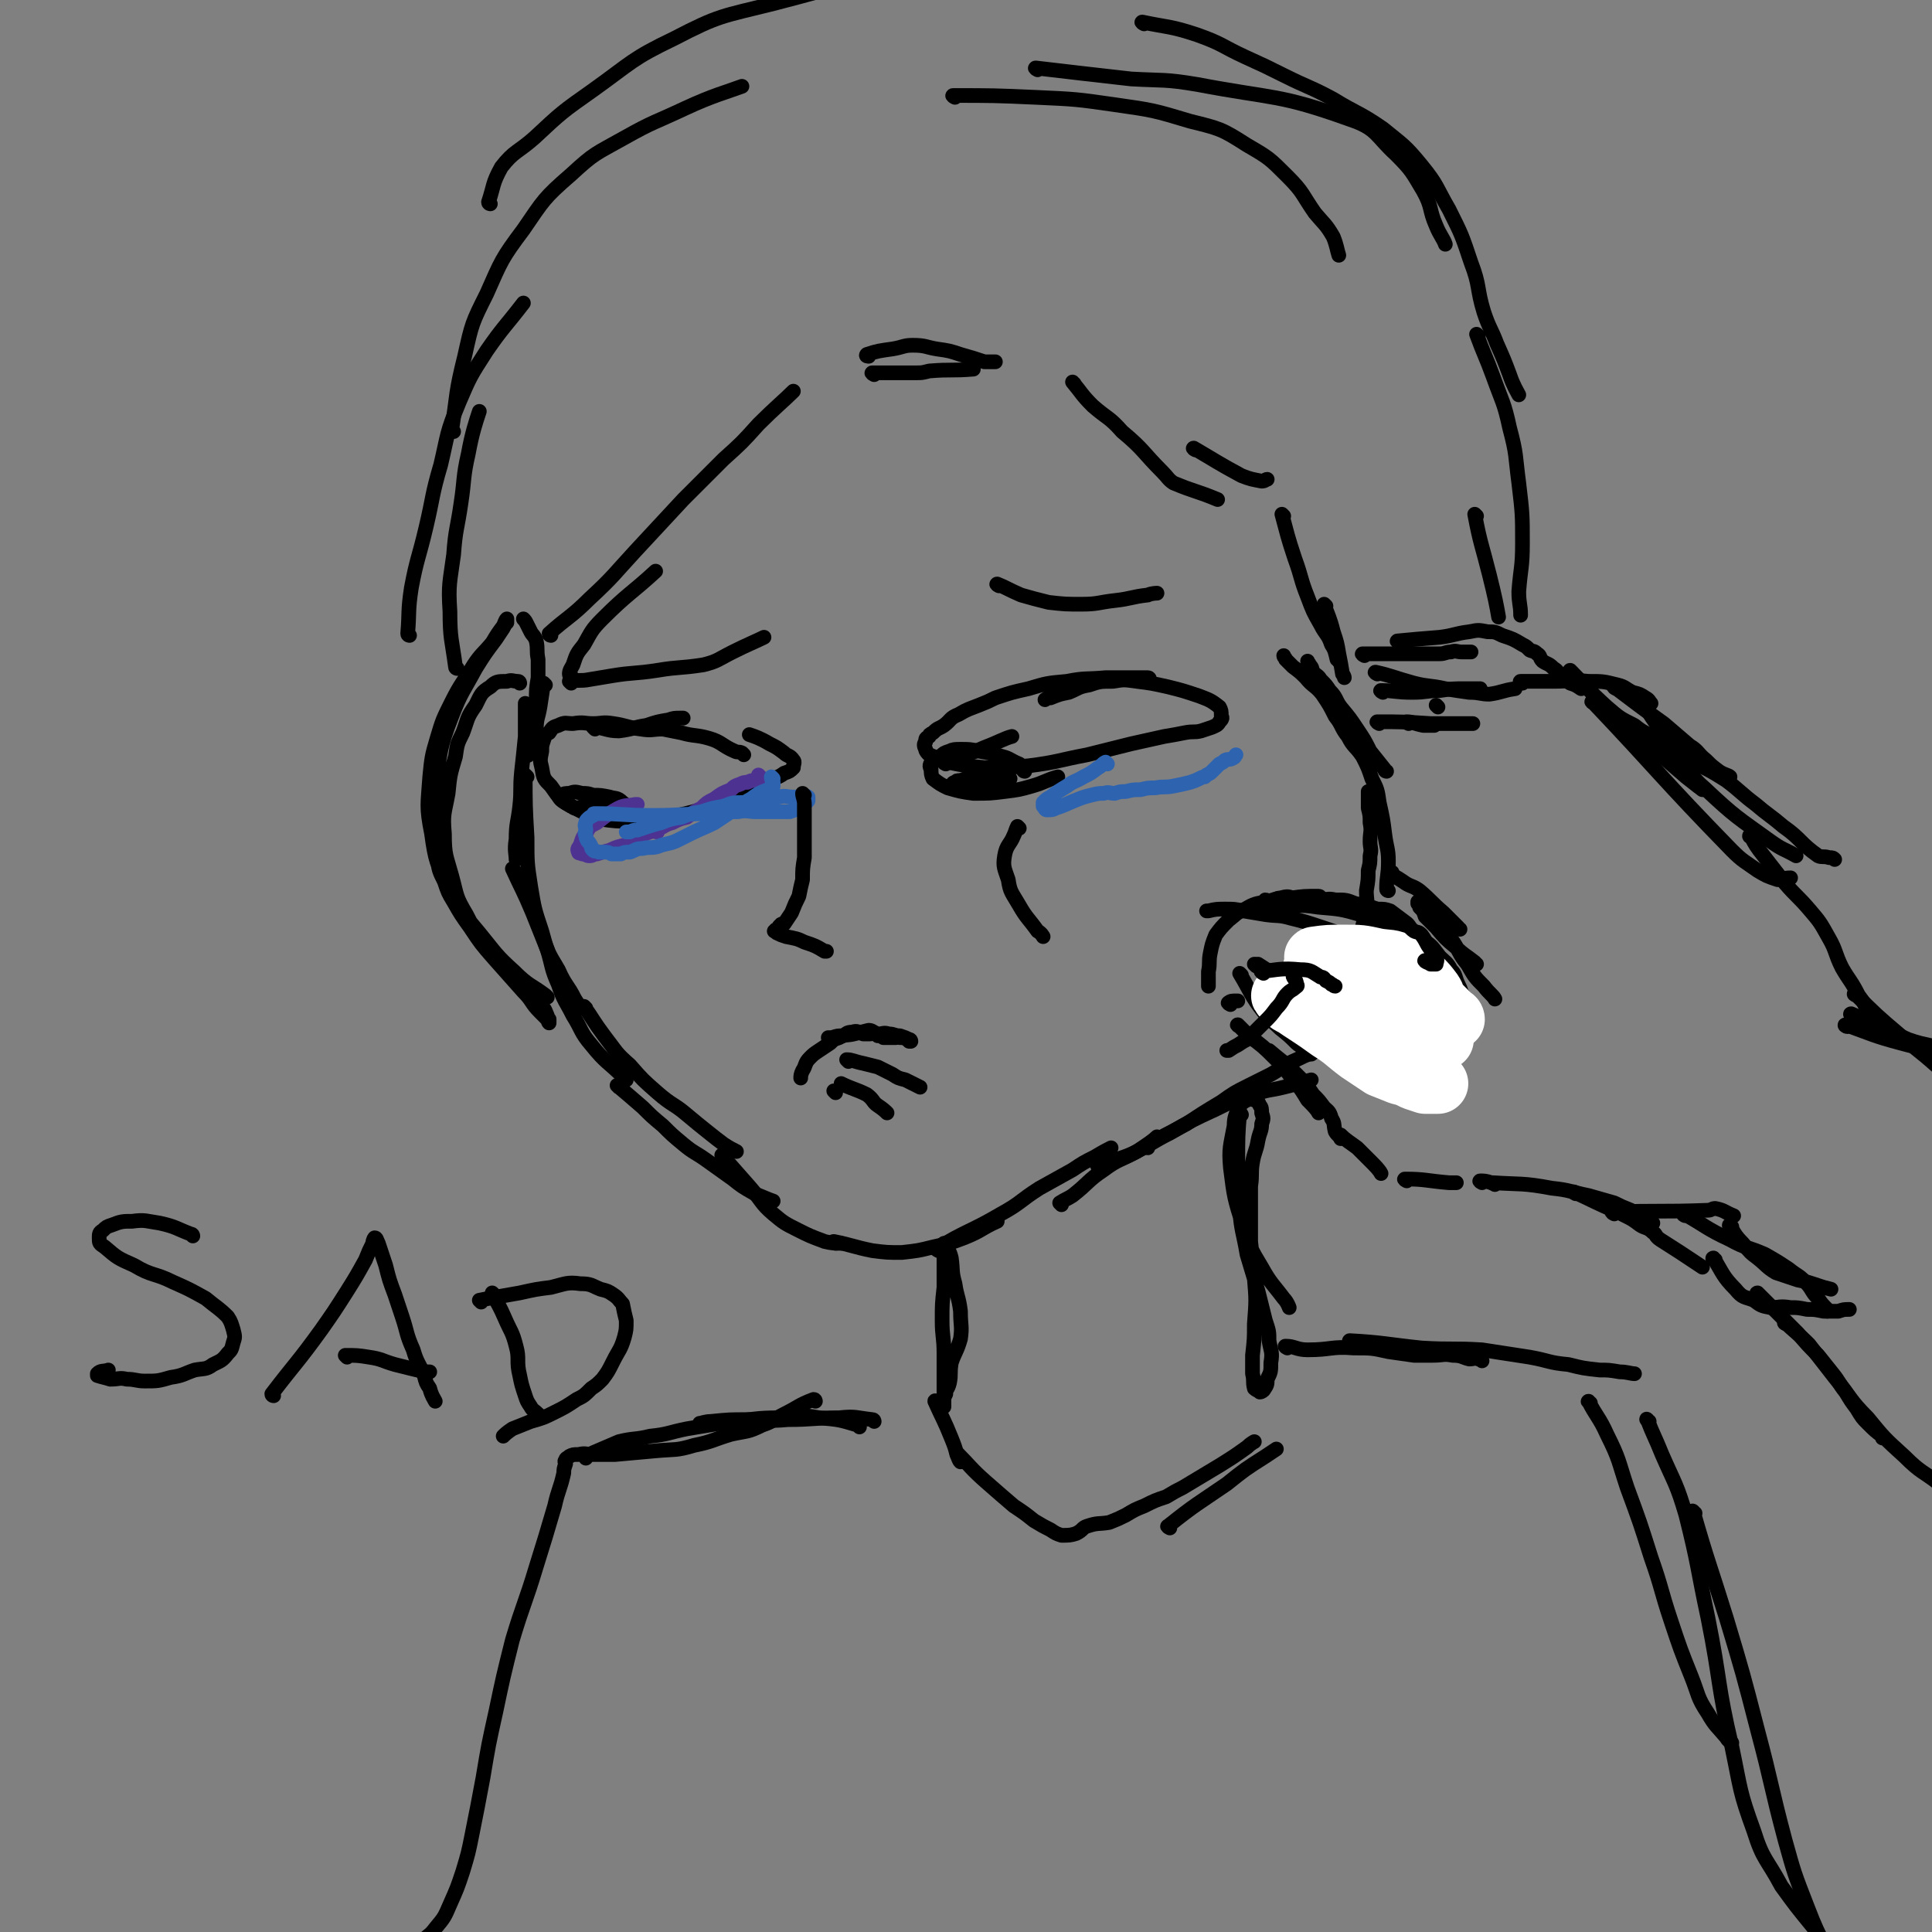 <svg viewBox='0 0 1052 1052' version='1.1' xmlns='http://www.w3.org/2000/svg' xmlns:xlink='http://www.w3.org/1999/xlink'><rect x="0" y="0" width="1052" height="1052" fill="#808080" stroke="none"/><g fill='none' stroke='rgb(0,0,0)' stroke-width='8' stroke-linecap='round' stroke-linejoin='round'><path d='M297,373c0,0 -1,-1 -1,-1 -1,6 -1,7 -2,13 -1,6 -2,6 -2,13 -1,3 0,3 0,6 -1,2 -1,2 -2,4 -1,1 -1,1 -1,2 -1,1 -2,2 -2,1 0,0 0,-1 1,-3 0,-4 0,-4 1,-7 0,-4 0,-4 1,-8 1,-6 1,-6 2,-12 0,-6 0,-6 1,-12 0,-5 0,-5 0,-10 -1,-5 0,-5 -1,-10 -1,-3 -2,-3 -3,-5 -1,-2 -1,-2 -2,-4 -1,-2 -1,-2 -2,-3 '/><path d='M287,384c0,0 -1,-1 -1,-1 0,8 0,9 0,18 -1,10 -1,10 -2,19 -1,10 0,10 -1,19 -1,9 -2,9 -2,18 -1,6 0,8 0,11 '/><path d='M287,423c0,0 -1,-1 -1,-1 0,16 0,17 1,34 0,14 0,14 2,27 2,12 2,12 6,24 3,11 3,11 9,21 4,9 5,8 9,16 2,3 3,5 3,5 '/><path d='M280,474c0,0 -1,-1 -1,-1 5,11 6,12 11,24 4,10 4,10 8,20 3,10 2,10 6,19 3,9 4,9 8,17 5,8 4,9 10,16 8,10 9,9 18,18 0,0 0,0 1,1 '/><path d='M319,549c0,0 -1,-1 -1,-1 5,7 5,8 11,16 7,9 6,9 14,16 7,8 7,8 15,15 8,7 9,6 16,12 6,5 6,5 11,9 5,4 5,4 9,7 3,2 5,3 7,4 '/><path d='M337,592c0,0 -1,-1 -1,-1 6,5 7,6 14,12 5,5 5,5 11,10 5,5 5,5 11,10 6,5 6,4 13,9 7,5 7,5 14,10 5,4 5,4 12,8 5,2 7,3 10,4 '/><path d='M394,630c0,0 -1,-1 -1,-1 7,8 8,9 15,17 7,8 6,9 13,15 6,5 6,5 14,9 6,3 6,3 14,6 4,1 6,1 9,1 '/><path d='M455,677c0,0 -2,-1 -1,-1 10,2 11,3 21,5 8,1 8,1 16,1 9,-1 9,-1 17,-3 9,-2 9,-2 17,-5 10,-4 9,-5 18,-9 '/><path d='M511,681c0,0 -2,-1 -1,-1 16,-10 18,-9 35,-19 11,-6 10,-7 21,-14 9,-5 9,-5 18,-10 6,-4 6,-4 12,-7 5,-3 7,-4 9,-5 '/><path d='M578,656c0,0 -1,-1 -1,-1 3,-2 4,-2 7,-4 9,-7 8,-8 17,-14 8,-6 9,-5 18,-10 6,-4 9,-6 11,-8 '/><path d='M599,636c0,0 -2,-1 -1,-1 8,-4 10,-3 19,-7 10,-5 10,-6 20,-11 12,-7 12,-7 25,-13 10,-5 10,-5 21,-8 8,-3 8,-2 16,-4 8,-2 8,-2 15,-4 0,0 0,0 0,0 '/><path d='M625,625c0,0 -2,-1 -1,-1 10,-6 11,-6 22,-12 9,-6 9,-6 19,-12 7,-5 7,-5 15,-9 6,-3 6,-3 12,-6 7,-4 7,-5 14,-8 6,-3 9,-4 12,-5 '/><path d='M714,574c0,0 -2,0 -1,-1 6,-7 7,-7 13,-15 6,-7 5,-7 10,-15 4,-6 4,-6 7,-12 3,-6 3,-6 5,-12 3,-5 3,-5 5,-10 2,-4 2,-4 3,-7 1,-1 1,-2 1,-2 '/><path d='M733,542c0,0 -1,0 -1,-1 1,-4 2,-4 4,-9 2,-4 2,-4 3,-9 1,-5 0,-5 0,-9 1,-5 2,-5 3,-10 1,-4 2,-4 2,-8 1,-5 0,-6 0,-11 1,-6 1,-6 1,-11 1,-4 1,-4 1,-8 1,-4 0,-4 0,-8 0,-5 1,-5 0,-10 0,-4 0,-4 -1,-8 0,-4 0,-4 0,-7 0,-1 0,-2 0,-2 '/><path d='M756,485c0,0 -1,0 -1,-1 0,-7 1,-7 1,-15 0,-7 -1,-7 -2,-15 -1,-8 -1,-8 -3,-17 -1,-7 -1,-7 -4,-13 -2,-6 -2,-6 -5,-12 -4,-6 -5,-5 -8,-11 -4,-5 -3,-6 -7,-11 -3,-6 -3,-6 -7,-12 -4,-5 -5,-4 -9,-9 -3,-3 -3,-3 -7,-6 -2,-2 -2,-2 -4,-4 0,-1 -1,-1 -1,-2 '/><path d='M755,420c0,0 -1,0 -1,-1 -4,-5 -4,-5 -8,-10 -3,-6 -3,-6 -7,-12 -4,-6 -4,-6 -9,-12 -3,-4 -2,-5 -6,-9 -2,-3 -2,-3 -5,-6 -1,-2 -2,-2 -4,-4 -1,-2 0,-2 -2,-4 0,-1 -1,-1 -1,-2 '/><path d='M774,527c0,0 -1,0 -1,-1 -5,-6 -4,-7 -10,-13 -7,-7 -8,-7 -16,-12 -7,-4 -8,-3 -16,-6 -6,-2 -6,-3 -12,-4 -4,-1 -4,-1 -8,-1 -3,-1 -3,-1 -7,-1 -3,-1 -3,-1 -7,0 -1,0 -1,0 -3,1 -1,0 0,2 -2,2 -1,0 -2,-2 -3,-2 0,0 1,1 2,2 2,0 2,0 4,1 4,0 4,0 8,0 8,0 8,0 15,1 12,1 12,1 23,4 10,2 10,2 20,6 7,3 8,3 14,8 5,3 5,4 9,9 3,3 4,3 6,7 3,3 2,4 4,8 1,2 1,2 2,5 1,1 1,1 0,2 0,0 -1,0 -2,0 -1,-1 -1,-1 -3,-2 -2,-1 -2,-1 -4,-2 -3,-2 -3,-2 -6,-3 -6,-4 -6,-4 -12,-8 -7,-4 -7,-4 -14,-8 -9,-4 -9,-4 -17,-8 -9,-4 -9,-4 -18,-7 -9,-3 -9,-3 -17,-5 -7,-2 -7,-1 -14,-2 -6,-1 -6,-1 -12,-2 -5,-1 -5,-1 -10,-1 -4,0 -5,0 -9,1 0,0 -1,0 -1,0 '/><path d='M719,489c0,0 0,-1 -1,-1 -8,0 -8,0 -15,1 -7,0 -7,0 -13,2 -6,1 -7,1 -12,4 -5,2 -5,3 -9,6 -4,4 -4,4 -7,8 -2,5 -2,5 -3,10 -1,5 0,5 -1,10 0,4 0,6 0,8 '/><path d='M676,531c0,0 -1,-1 -1,-1 6,10 6,12 13,21 4,5 5,5 9,9 5,4 5,4 9,8 1,1 3,2 3,2 '/><path d='M675,559c0,0 -2,-1 -1,-1 2,2 3,3 6,6 8,6 8,6 15,13 6,6 5,6 11,13 3,4 3,4 6,9 3,3 5,5 6,7 '/><path d='M692,573c0,0 -2,-1 -1,-1 7,6 8,6 15,13 5,5 5,5 9,11 3,3 3,3 6,7 2,2 3,2 4,6 2,3 1,3 2,7 1,2 3,3 3,4 '/><path d='M731,619c0,0 -2,-1 -1,-1 3,3 5,4 9,7 4,4 4,4 7,7 3,3 5,5 6,7 '/><path d='M766,643c0,0 -2,-1 -1,-1 11,0 12,1 24,2 2,0 4,0 4,0 '/><path d='M804,525c0,0 -1,0 -1,-1 -5,-4 -6,-4 -10,-8 -6,-5 -6,-5 -11,-11 -3,-3 -3,-3 -6,-6 -1,-3 -1,-3 -3,-5 0,-1 0,-1 -1,-2 0,-1 0,-1 0,-1 1,1 1,1 2,2 1,1 1,1 2,2 3,3 3,3 5,6 5,5 5,5 9,10 5,7 4,8 9,14 4,7 4,7 9,12 3,4 5,5 6,7 '/><path d='M795,506c0,0 -1,0 -1,-1 -4,-4 -4,-4 -8,-8 -7,-6 -6,-6 -13,-12 -4,-3 -5,-2 -9,-5 -3,-2 -3,-2 -5,-3 0,-1 -1,-1 -1,-2 '/><path d='M783,385c0,0 -1,-1 -1,-1 '/><path d='M753,377c0,0 -2,-1 -1,-1 7,0 8,1 17,1 8,0 8,-1 15,-1 7,-1 7,-1 14,-1 4,0 6,0 8,0 '/><path d='M750,367c0,0 -2,-1 -1,-1 9,2 10,3 21,6 8,2 8,1 17,3 6,1 6,1 13,2 6,0 6,1 11,1 7,-1 7,-2 14,-3 0,0 0,0 0,0 '/><path d='M856,366c0,0 -2,-1 -1,-1 9,9 9,10 20,20 7,6 7,6 15,10 6,5 7,4 14,8 6,3 6,3 13,6 0,0 0,0 0,0 '/><path d='M881,392c0,0 -2,-1 -1,-1 3,3 4,3 8,7 15,12 15,12 30,25 5,4 9,7 9,7 '/><path d='M868,383c0,0 -2,-1 -1,-1 37,39 37,41 76,81 6,6 7,6 14,11 5,3 5,3 11,5 3,0 3,-1 7,-1 0,0 0,0 0,0 '/><path d='M896,383c-1,0 -2,-1 -1,-1 3,7 4,8 9,15 6,9 6,9 13,18 5,7 4,8 11,14 17,16 18,16 36,29 7,5 7,4 14,8 '/><path d='M767,394c0,0 -2,-1 -1,-1 3,0 4,1 9,2 3,0 5,0 6,0 '/><path d='M751,394c0,0 -2,-1 -1,-1 13,0 14,0 29,1 5,0 5,0 11,0 5,0 5,0 9,0 1,0 3,0 3,0 '/><path d='M829,372c0,0 -2,-1 -1,-1 8,0 9,0 18,0 9,0 9,-1 19,0 8,0 8,0 16,2 4,1 4,2 8,4 4,1 4,1 7,3 2,1 2,2 3,3 '/><path d='M880,375c0,0 -2,-1 -1,-1 12,9 13,10 27,20 7,6 7,6 14,12 5,3 4,4 9,8 3,3 3,3 7,6 3,2 5,2 6,3 '/><path d='M743,357c0,0 -2,-1 -1,-1 11,0 12,0 24,0 5,0 5,0 10,0 4,0 4,0 8,0 3,0 3,-1 6,-1 3,-1 3,0 6,0 2,0 4,0 5,0 '/><path d='M762,350c0,0 -2,-1 -1,-1 10,-1 11,-1 23,-2 8,-1 8,-2 16,-3 5,-1 5,-1 10,0 4,0 4,0 8,2 6,2 6,2 11,5 2,1 2,1 4,3 2,1 2,0 4,2 2,1 1,2 3,4 3,2 3,1 6,4 2,1 2,2 4,4 3,2 2,2 5,4 3,1 3,1 6,3 0,0 0,0 0,0 '/><path d='M906,406c-1,0 -2,-1 -1,-1 8,5 9,5 19,11 8,4 8,4 16,9 8,6 8,7 16,13 7,6 8,6 15,12 10,7 9,9 19,16 2,1 3,0 6,1 2,0 2,0 3,1 '/><path d='M954,456c-1,0 -2,-1 -1,-1 2,3 2,4 5,8 7,9 7,9 14,18 6,7 7,7 13,14 6,7 6,7 11,16 4,7 3,8 7,16 4,7 5,7 9,15 3,4 3,4 5,9 0,0 0,0 0,0 '/><path d='M807,644c0,0 -2,-1 -1,-1 2,0 3,0 6,1 '/><path d='M814,645c0,0 -2,-1 -1,-1 15,1 16,0 32,3 10,1 10,2 20,4 7,2 7,2 14,4 4,2 4,2 9,4 2,2 2,2 4,4 3,1 3,1 6,3 1,0 2,0 2,0 '/><path d='M858,650c0,0 -2,-1 -1,-1 11,5 12,6 24,11 2,1 2,1 4,2 4,2 4,2 8,5 3,2 4,1 7,4 2,1 1,2 4,4 11,7 11,7 23,15 '/><path d='M879,661c0,0 -2,-1 -1,-1 24,-1 26,0 52,-1 2,0 2,-1 4,-1 5,1 5,2 10,4 '/><path d='M918,662c-1,0 -2,-1 -1,-1 11,6 12,8 25,14 9,5 10,4 19,8 7,4 7,4 13,8 5,4 5,3 9,7 4,4 3,5 7,9 2,3 2,3 5,6 0,1 0,0 0,1 '/><path d='M943,668c-1,0 -2,-1 -1,-1 2,4 3,6 7,10 4,5 4,5 8,8 5,4 5,5 10,8 6,2 6,2 12,4 5,1 5,1 11,3 3,1 3,1 7,2 0,0 0,0 0,0 '/><path d='M934,686c-1,0 -2,-1 -1,-1 5,8 5,10 12,17 4,5 5,4 10,6 4,3 4,3 9,4 5,0 5,-1 11,0 4,0 4,0 9,1 4,0 4,0 9,1 4,0 4,0 8,0 3,-1 3,-1 6,-1 0,0 0,0 0,0 '/><path d='M958,705c-1,0 -2,-1 -1,-1 10,10 11,11 22,22 5,6 5,6 11,12 4,5 4,5 8,10 4,5 3,5 7,10 3,5 3,5 6,9 3,5 3,5 6,8 4,4 4,4 8,7 0,1 0,1 0,1 '/><path d='M973,721c-1,0 -2,-1 -1,-1 5,5 7,6 13,12 7,9 7,9 14,18 9,11 8,12 18,22 9,11 9,11 20,21 9,9 10,8 19,15 4,4 4,4 8,8 1,1 0,3 1,3 '/><path d='M1011,542c-1,0 -2,-1 -1,-1 11,11 12,12 25,23 9,8 10,8 19,16 5,4 5,4 10,10 1,1 1,1 2,2 0,1 -2,1 -2,3 0,1 0,2 0,4 0,0 0,0 0,0 '/><path d='M1009,553c-1,0 -2,-1 -1,-1 14,6 15,7 31,14 11,4 13,2 23,8 3,2 2,5 3,7 0,1 -1,-1 -1,-2 0,0 0,0 0,0 '/><path d='M1006,559c-1,0 -2,-1 -1,-1 14,5 15,6 30,10 14,4 14,2 27,6 2,0 2,2 3,3 '/><path d='M684,526c0,0 -1,-1 -1,-1 '/><path d='M686,526c0,0 -2,-1 -1,-1 6,4 7,4 14,10 5,3 5,3 9,8 4,3 4,4 8,7 0,1 0,1 0,1 '/></g>
<g fill='none' stroke='rgb(255,255,255)' stroke-width='33' stroke-linecap='round' stroke-linejoin='round'><path d='M729,546c0,0 -2,-1 -1,-1 9,3 10,4 19,8 7,3 7,3 14,5 5,1 5,2 10,3 4,1 6,1 8,1 '/><path d='M703,547c0,0 -2,-1 -1,-1 10,7 11,7 22,15 8,5 8,6 16,12 6,4 6,4 12,8 5,2 5,2 10,4 4,1 4,1 8,3 3,1 3,1 6,2 2,0 2,0 4,0 1,0 1,0 2,0 0,0 1,0 1,0 '/><path d='M699,543c0,0 -2,-1 -1,-1 7,3 8,3 16,6 3,1 4,1 6,2 9,7 9,8 18,15 7,6 7,6 14,12 2,1 2,1 4,3 1,0 1,0 1,0 '/><path d='M721,539c0,0 -2,-1 -1,-1 10,8 11,9 22,17 4,4 4,4 8,7 4,2 4,2 7,5 0,0 0,0 0,0 '/><path d='M716,529c0,0 -2,-1 -1,-1 5,3 6,4 12,7 8,3 8,3 16,7 7,3 7,4 13,8 5,3 5,3 9,6 3,1 3,1 5,3 3,1 3,1 5,3 2,1 2,2 4,3 2,1 3,0 5,1 1,0 2,0 2,0 '/><path d='M717,522c0,0 -2,-1 -1,-1 7,-1 8,-1 16,-1 9,0 9,0 18,2 6,1 7,0 13,3 6,2 5,3 10,7 4,4 4,4 7,8 2,3 1,3 3,6 2,2 2,2 4,4 2,2 2,2 4,4 1,0 1,1 1,1 '/></g>
<g fill='none' stroke='rgb(0,0,0)' stroke-width='8' stroke-linecap='round' stroke-linejoin='round'><path d='M777,524c0,0 -2,-1 -1,-1 1,0 1,1 3,2 1,0 2,0 3,0 0,-1 1,-2 0,-4 -1,-2 -2,-2 -3,-4 -3,-4 -2,-4 -5,-8 -2,-2 -2,-1 -4,-2 -3,-2 -2,-3 -5,-5 -4,-3 -4,-3 -8,-6 -3,-1 -3,-1 -7,-1 -6,-2 -6,-2 -12,-3 -5,-2 -5,-2 -11,-2 -4,-1 -4,0 -9,0 -4,0 -4,-1 -9,0 -3,0 -3,0 -6,1 -3,0 -3,0 -7,1 -1,0 -1,1 -3,2 0,0 -1,1 -1,1 '/><path d='M670,547c0,0 -2,-1 -1,-1 1,-1 2,-1 4,-1 1,0 1,0 1,0 '/><path d='M688,530c0,0 -2,-1 -1,-1 9,-1 11,-2 21,-1 6,0 6,1 11,4 2,0 2,1 3,2 2,1 2,1 3,2 1,0 1,1 2,1 '/><path d='M705,532c0,0 -1,-1 -1,-1 0,2 2,2 2,5 1,1 0,1 -1,2 -1,1 -2,1 -4,3 -3,3 -2,4 -6,8 -3,4 -3,4 -6,7 -3,3 -3,3 -6,6 -2,2 -1,2 -4,4 -2,1 -2,1 -5,3 -2,1 -2,1 -5,3 0,0 -1,0 -1,0 '/><path d='M626,370c0,0 0,-1 -1,-1 -11,0 -12,0 -23,0 -11,1 -11,0 -21,2 -11,1 -11,1 -21,4 -9,2 -9,2 -18,5 -4,2 -4,2 -9,4 -5,2 -6,2 -11,5 -5,2 -4,3 -8,6 -3,2 -3,1 -6,4 -2,1 -2,1 -2,2 -2,1 -2,1 -2,3 -1,1 -1,2 0,4 0,1 1,2 2,3 5,2 5,2 10,4 10,2 10,2 20,3 12,0 12,0 24,-1 16,-2 16,-3 32,-6 12,-3 12,-3 24,-6 9,-2 9,-2 18,-4 6,-1 6,-1 11,-2 5,-1 5,0 9,-1 3,-1 3,-1 6,-2 2,-1 3,-1 4,-3 1,-1 2,-2 1,-3 0,-3 0,-3 -1,-5 -5,-4 -6,-4 -11,-6 -9,-3 -9,-3 -17,-5 -9,-2 -9,-2 -17,-3 -7,-1 -7,-1 -13,0 -7,0 -7,0 -13,2 -6,1 -6,2 -11,4 -5,1 -5,1 -10,3 -2,0 -3,1 -3,1 '/><path d='M405,411c0,0 0,0 -1,-1 -2,-1 -2,0 -4,-1 -7,-3 -7,-5 -14,-7 -7,-2 -8,-1 -15,-3 -5,-1 -5,-1 -10,-2 -6,0 -6,1 -12,0 -8,-1 -8,-2 -15,-3 -6,-1 -6,0 -11,0 -5,0 -5,-1 -11,0 -4,0 -4,-1 -8,1 -3,1 -3,1 -5,4 -2,1 -2,1 -3,4 -1,3 -1,3 -1,6 -1,5 -1,5 0,9 1,6 1,6 5,10 5,7 5,8 13,12 10,5 11,6 22,7 17,1 17,0 34,-3 14,-3 14,-4 28,-9 11,-4 10,-5 20,-9 5,-3 6,-2 10,-5 3,-1 3,-1 5,-3 0,-2 1,-3 0,-4 -2,-3 -3,-2 -5,-4 -4,-3 -4,-3 -8,-5 -5,-3 -8,-4 -11,-5 '/><path d='M324,397c0,0 -1,-1 -1,-1 6,0 7,2 14,2 8,-1 8,-2 15,-3 6,-2 6,-2 12,-3 3,-1 3,-1 7,-1 0,0 1,0 1,0 '/><path d='M344,444c0,0 0,0 -1,-1 -2,-3 -1,-4 -4,-6 -3,-3 -4,-2 -7,-3 -5,-1 -5,-1 -9,-1 -3,-1 -3,-1 -6,-1 -4,-1 -4,-1 -7,0 -2,0 -3,0 -4,1 -1,0 -2,1 -1,2 2,2 3,2 6,4 1,0 1,1 2,1 8,-1 9,-1 17,-2 0,0 0,0 1,0 '/><path d='M558,420c0,0 -1,0 -1,-1 -1,-1 0,-2 -1,-2 -2,-1 -2,0 -3,0 -3,0 -2,0 -4,1 -5,1 -6,0 -10,2 -5,1 -5,1 -10,3 -3,1 -3,1 -6,2 -2,0 -2,0 -3,1 -1,0 -2,1 -1,2 0,0 0,1 1,1 4,0 4,0 7,0 6,-1 6,-1 12,-2 6,-1 8,-3 11,-3 '/><path d='M556,417c0,0 0,0 -1,-1 -5,-2 -5,-3 -9,-4 -7,-2 -7,-2 -13,-3 -5,-1 -5,-1 -10,-1 -3,0 -4,0 -6,1 -3,1 -3,1 -5,3 -3,1 -3,1 -4,3 -2,1 -2,2 -1,4 0,2 0,3 1,5 4,3 4,3 8,5 7,2 7,2 14,3 9,0 9,0 17,-1 8,-1 8,-1 15,-3 7,-2 7,-3 14,-5 0,0 0,0 0,0 '/><path d='M515,416c0,0 -2,-1 -1,-1 10,-4 11,-3 22,-8 8,-3 11,-5 15,-6 '/></g>
<g fill='none' stroke='rgb(77,50,146)' stroke-width='8' stroke-linecap='round' stroke-linejoin='round'><path d='M414,423c0,0 -1,-1 -1,-1 0,1 1,2 1,3 -1,0 -2,-1 -3,0 -2,0 -2,0 -4,1 -2,0 -2,0 -4,1 -3,1 -3,1 -5,3 -5,2 -5,2 -9,5 -4,2 -4,2 -7,5 -4,2 -4,2 -8,5 -4,1 -4,1 -8,3 -4,1 -4,2 -7,3 -2,0 -2,-1 -3,0 -1,0 -1,0 -2,1 -1,0 -1,0 -1,0 1,0 1,0 3,0 1,0 1,0 2,1 0,0 0,0 0,0 -2,0 -2,-1 -4,0 -3,1 -3,1 -5,3 -4,2 -4,2 -8,4 -4,1 -5,1 -9,3 -4,1 -4,1 -7,2 -2,0 -2,1 -4,1 -2,0 -2,-1 -4,-1 -1,-1 -2,0 -2,-1 -1,-2 0,-2 1,-4 1,-3 1,-4 3,-6 2,-4 2,-4 6,-6 5,-4 5,-4 10,-7 5,-3 6,-2 11,-3 0,0 0,0 1,0 '/></g>
<g fill='none' stroke='rgb(45,99,175)' stroke-width='8' stroke-linecap='round' stroke-linejoin='round'><path d='M421,424c0,0 -1,-1 -1,-1 0,1 0,1 1,3 0,1 0,1 0,2 -1,1 -2,1 -3,2 -5,2 -5,2 -9,5 -4,2 -4,3 -8,5 -6,4 -6,4 -12,8 -6,3 -7,3 -13,6 -4,2 -4,2 -8,4 -5,2 -5,1 -10,3 -4,1 -4,0 -8,1 -4,0 -4,1 -7,2 -3,0 -3,0 -5,1 -3,0 -3,0 -5,0 -2,-1 -2,-1 -4,-1 -2,0 -2,0 -3,0 -2,-1 -2,0 -3,-1 -1,-1 -1,-1 -1,-2 -1,-2 -1,-2 -2,-3 -1,-2 -1,-2 -1,-3 -1,-2 0,-2 0,-3 0,-2 -1,-2 0,-4 0,-1 0,-1 1,-2 1,-1 1,-1 3,-2 0,-1 0,-1 1,-1 15,0 15,1 31,1 17,0 17,-1 35,-1 6,-1 6,-1 12,-1 5,-1 5,0 10,0 4,0 4,0 8,0 3,0 3,0 6,0 2,0 2,0 4,0 3,-1 3,-1 4,-2 2,-1 2,-1 4,-2 1,-1 1,-1 2,-2 0,-1 0,-2 0,-2 -1,-1 -2,0 -3,0 -3,0 -3,0 -5,0 -4,0 -4,-1 -8,0 -5,0 -5,1 -10,2 -5,0 -5,0 -9,1 -6,0 -6,0 -11,2 -6,1 -6,1 -12,3 -6,1 -6,1 -11,3 -6,1 -6,1 -11,3 -4,1 -4,1 -7,2 -3,1 -3,1 -6,2 -2,0 -2,0 -4,1 -1,0 -2,0 -2,0 0,0 2,0 2,0 '/><path d='M603,416c0,0 -1,-1 -1,-1 -2,1 -2,2 -4,3 -4,3 -4,3 -8,5 -5,3 -5,2 -9,5 -5,3 -5,3 -9,6 -2,1 -2,1 -4,3 0,0 0,1 0,2 1,1 1,2 2,2 3,0 3,0 5,-1 6,-2 5,-2 10,-4 5,-2 5,-2 9,-3 4,-1 4,-1 7,-1 3,-1 3,0 6,0 3,-1 3,-1 6,-1 4,-1 4,-1 8,-1 4,-1 4,-1 8,-1 5,-1 5,0 10,-1 5,-1 5,-1 9,-2 3,-1 3,-1 5,-2 2,-1 2,-1 3,-1 1,-1 1,-1 1,-1 2,-1 2,-1 3,-2 1,-1 1,-1 2,-2 1,-1 1,-1 2,-2 2,-1 2,-1 3,-2 2,-1 2,0 4,-1 2,-1 1,-1 2,-2 0,0 0,0 0,0 '/></g>
<g fill='none' stroke='rgb(0,0,0)' stroke-width='8' stroke-linecap='round' stroke-linejoin='round'><path d='M555,451c0,0 -1,-1 -1,-1 -1,2 -1,3 -2,5 -2,5 -4,5 -5,11 -1,6 0,7 2,13 1,7 2,7 6,14 4,7 5,7 10,14 2,1 3,3 3,3 '/><path d='M438,433c0,0 -1,-1 -1,-1 0,2 1,3 1,6 0,7 0,7 0,15 0,7 0,7 0,14 -1,6 -1,6 -1,12 -1,4 -1,4 -2,9 -2,4 -2,4 -4,9 -2,3 -2,3 -4,6 -1,0 -2,0 -2,1 -1,0 -1,1 -1,2 -1,0 -2,0 -2,1 -1,0 0,0 1,1 2,1 2,1 5,2 5,1 6,1 10,3 6,2 6,2 11,5 0,0 0,0 1,0 '/><path d='M495,567c0,0 0,-1 -1,-1 -2,-1 -2,-1 -4,-1 -1,-1 -1,0 -2,0 -1,0 -1,0 -2,0 -1,0 -1,0 -2,0 -1,0 -1,0 -2,0 -1,0 -1,0 -1,0 0,0 0,0 0,0 -1,-1 0,-2 0,-2 -1,0 -1,1 -2,1 0,0 0,0 -1,0 -1,-1 -1,-1 -1,-1 -2,-1 -2,0 -3,0 -2,0 -2,0 -4,0 -3,-1 -3,-2 -6,-1 -3,0 -3,1 -5,2 -3,0 -3,0 -6,1 -1,0 -2,0 -2,0 '/><path d='M496,567c0,0 0,-1 -1,-1 -2,-1 -2,-1 -5,-2 -3,0 -3,-1 -6,-1 -3,-1 -3,0 -6,0 -3,-1 -3,-2 -5,-2 -4,1 -4,1 -8,2 -4,1 -5,0 -8,2 -3,1 -3,1 -5,3 -3,2 -3,2 -6,4 -3,2 -3,2 -5,4 -3,3 -2,4 -4,7 -1,2 -1,3 -1,4 '/><path d='M455,595c0,0 -1,-1 -1,-1 '/><path d='M462,578c0,0 -1,-1 -1,-1 3,0 4,1 9,2 4,1 4,1 8,2 4,2 4,2 8,4 3,2 3,2 7,3 4,2 6,3 8,4 '/><path d='M459,591c0,0 -1,-1 -1,-1 6,3 8,3 14,6 4,3 3,4 6,6 3,2 4,3 5,4 '/><path d='M311,372c0,0 -1,-1 -1,-1 5,-1 6,0 11,-1 6,-1 6,-1 12,-2 12,-2 12,-1 25,-3 12,-2 12,-1 25,-3 8,-2 8,-3 16,-7 8,-4 13,-6 17,-8 '/><path d='M544,319c0,0 -2,-1 -1,-1 5,2 6,3 13,6 7,2 7,2 15,4 9,1 9,1 18,1 9,0 9,-1 18,-2 9,-1 9,-2 18,-3 2,-1 5,-1 5,-1 '/><path d='M311,368c0,0 -1,0 -1,-1 0,-2 1,-3 2,-5 2,-6 2,-6 6,-11 4,-7 4,-8 10,-14 14,-14 16,-14 29,-26 '/><path d='M300,346c0,0 -1,0 -1,-1 10,-9 12,-9 22,-19 13,-12 13,-13 25,-26 13,-14 13,-14 26,-28 11,-11 11,-11 22,-22 10,-9 10,-9 19,-19 9,-9 14,-13 19,-18 '/><path d='M473,194c0,0 -2,0 -1,-1 6,-2 7,-2 14,-3 6,-1 6,-2 11,-2 7,0 7,1 13,2 7,1 7,1 13,3 7,2 7,2 13,4 3,0 5,0 6,0 '/><path d='M476,204c0,0 -2,-1 -1,-1 11,0 12,0 24,0 3,0 3,0 7,-1 12,-1 12,0 24,-1 '/><path d='M585,209c0,0 -1,-1 -1,-1 5,6 5,7 11,13 8,7 9,6 16,14 12,10 11,11 22,22 3,3 3,4 6,6 12,5 12,4 24,9 '/><path d='M651,245c0,0 -2,-1 -1,-1 12,7 13,8 26,15 5,2 6,2 11,3 2,0 2,-1 3,-1 0,0 0,0 0,0 '/><path d='M699,281c0,0 -1,-1 -1,-1 3,11 3,12 7,24 4,11 3,11 7,21 3,8 3,8 7,15 3,6 4,5 6,11 2,3 2,4 3,8 1,0 1,1 1,1 '/><path d='M722,330c0,0 -1,-1 -1,-1 2,6 3,7 5,15 2,6 2,6 3,12 1,5 1,5 2,11 1,1 1,2 1,2 '/><path d='M283,372c0,0 0,-1 -1,-1 -3,0 -3,-1 -6,0 -5,0 -6,0 -9,3 -5,3 -5,4 -8,10 -5,7 -4,7 -7,15 -3,6 -3,6 -4,13 -3,10 -3,10 -4,20 -2,11 -3,11 -2,22 0,12 1,12 4,23 3,11 2,11 8,21 5,10 6,10 12,19 6,8 7,8 13,15 5,5 5,5 10,10 2,2 2,1 5,4 1,1 1,1 2,3 1,1 1,2 2,4 0,1 0,1 1,2 0,1 0,1 0,2 0,0 0,0 0,0 -1,-1 0,-1 -1,-2 -2,-2 -2,-2 -4,-4 -5,-5 -4,-6 -9,-11 -8,-9 -8,-9 -16,-18 -7,-8 -7,-8 -13,-17 -5,-7 -5,-7 -9,-14 -3,-5 -3,-5 -5,-11 -3,-6 -3,-6 -4,-13 -2,-8 -2,-8 -2,-16 -1,-12 -1,-12 1,-24 3,-18 2,-19 9,-37 5,-13 6,-13 13,-26 5,-8 5,-8 11,-16 2,-3 2,-3 4,-6 1,-2 1,-2 2,-3 0,-1 0,-2 0,-2 -1,1 -1,2 -2,4 -3,4 -3,4 -6,9 -5,6 -6,6 -10,12 -6,10 -7,10 -12,20 -5,10 -5,10 -8,20 -3,10 -3,11 -4,21 -1,15 -2,16 1,31 2,15 3,16 9,30 7,13 8,13 17,24 9,11 9,12 19,21 8,8 9,7 17,13 1,1 1,1 1,1 '/><path d='M516,679c0,0 -1,-1 -1,-1 1,2 2,3 3,7 1,7 0,7 2,14 1,7 2,7 3,15 0,8 1,8 0,15 -2,7 -3,7 -5,13 -1,6 0,6 -1,11 -1,4 -2,3 -2,6 -1,2 -1,2 -1,4 -1,1 0,1 0,3 0,0 0,0 0,0 0,-1 0,-2 0,-3 0,-3 0,-3 0,-5 0,-4 0,-4 0,-8 0,-7 0,-7 0,-13 0,-9 -1,-9 -1,-18 0,-9 0,-9 1,-18 0,-6 0,-6 0,-12 0,-3 0,-3 0,-6 0,-3 0,-3 0,-5 0,-1 0,-1 0,-1 '/><path d='M676,607c0,0 -1,-2 -1,-1 -1,12 -1,13 -1,27 1,13 0,13 1,26 1,12 2,12 4,24 3,10 3,10 6,20 2,8 2,8 4,16 2,6 2,6 2,11 1,6 2,6 1,12 0,5 0,5 -2,9 0,3 0,3 -2,6 0,0 -1,1 -2,1 -1,-1 -2,-1 -3,-2 -1,-4 0,-4 -1,-8 0,-5 0,-5 0,-10 1,-9 1,-9 1,-17 1,-13 1,-13 0,-25 0,-10 -1,-10 -2,-20 0,-9 0,-9 0,-18 0,-6 0,-6 0,-12 1,-7 0,-7 1,-13 1,-6 2,-6 3,-12 1,-5 2,-5 2,-9 1,-3 1,-3 0,-6 0,-2 0,-3 -1,-4 -1,-2 -1,-3 -3,-3 -1,-1 -2,-1 -4,0 -2,1 -2,1 -4,3 -2,5 -3,6 -3,11 -2,11 -3,12 -2,23 2,16 2,16 7,32 4,12 4,12 10,22 5,9 6,9 12,17 2,2 3,5 3,5 '/><path d='M105,673c0,0 0,-1 -1,-1 -8,-3 -8,-4 -17,-6 -7,-1 -8,-2 -15,-1 -5,0 -6,0 -11,2 -3,1 -3,1 -5,3 -2,1 -2,2 -2,4 0,3 0,3 3,5 7,6 7,6 16,10 10,6 11,4 21,9 9,4 9,4 18,9 6,5 7,5 12,10 2,3 2,4 3,7 1,4 1,4 0,7 -1,4 -1,4 -3,6 -3,4 -4,4 -8,6 -4,3 -5,2 -10,3 -6,2 -6,3 -13,4 -7,2 -7,2 -14,2 -5,0 -5,-1 -10,-1 -4,-1 -4,0 -9,0 -3,-1 -4,-1 -7,-2 0,-1 0,-1 0,-1 2,-2 3,-1 6,-2 0,0 0,0 0,0 '/><path d='M149,760c0,0 -1,0 -1,-1 13,-17 14,-17 27,-35 7,-10 7,-10 14,-21 5,-8 5,-8 10,-17 2,-5 2,-5 4,-9 0,-2 1,-3 1,-3 1,0 1,1 2,3 2,6 2,6 4,12 2,8 2,8 5,16 2,6 2,6 4,12 3,9 2,9 6,18 2,7 3,7 6,14 1,4 1,4 3,7 1,4 2,5 3,7 '/><path d='M189,739c0,0 -1,-1 -1,-1 6,0 7,0 13,1 7,1 7,2 14,4 4,1 4,1 8,2 4,1 4,1 9,2 1,0 2,0 2,0 '/><path d='M269,705c0,0 -1,-1 -1,-1 3,6 4,7 7,14 3,7 4,7 6,15 2,7 0,8 2,16 1,5 1,5 3,11 1,3 1,3 3,6 1,2 2,2 4,4 0,0 0,0 0,0 '/><path d='M262,709c0,0 -1,-1 -1,-1 10,-2 11,-2 22,-4 9,-2 9,-2 17,-3 8,-2 9,-3 16,-2 6,0 6,1 11,3 4,1 4,1 7,3 3,2 3,3 5,5 1,5 1,5 2,9 0,5 0,5 -1,9 -2,7 -3,7 -6,13 -3,6 -3,6 -6,10 -3,3 -3,3 -6,5 -4,4 -4,4 -8,6 -6,4 -6,4 -12,7 -6,3 -6,3 -13,5 -5,2 -5,2 -10,4 -3,2 -4,3 -5,4 '/><path d='M249,364c0,0 -1,0 -1,-1 -2,-15 -3,-15 -3,-30 -1,-15 0,-16 2,-31 1,-14 2,-14 4,-28 2,-13 1,-14 4,-27 2,-11 4,-17 6,-23 '/><path d='M223,346c0,0 -1,0 -1,-1 1,-12 0,-12 2,-25 3,-16 4,-16 8,-33 4,-17 3,-17 8,-34 4,-17 3,-17 10,-34 6,-14 6,-14 15,-28 9,-13 10,-13 20,-26 '/><path d='M247,235c0,0 -1,0 -1,-1 3,-20 2,-20 7,-40 4,-18 4,-18 12,-34 8,-18 8,-19 20,-35 11,-16 11,-17 26,-30 13,-12 13,-11 29,-20 16,-9 16,-8 33,-16 15,-7 23,-9 31,-12 '/><path d='M267,111c0,0 -1,0 -1,-1 3,-9 2,-10 7,-19 7,-9 9,-8 18,-16 15,-14 15,-14 32,-26 21,-15 21,-17 44,-28 25,-13 26,-12 54,-19 43,-11 44,-14 89,-17 19,-1 18,5 37,9 '/><path d='M520,53c0,0 -2,-1 -1,-1 21,0 23,0 45,1 22,1 22,1 43,4 21,3 21,3 41,9 16,4 17,4 31,13 12,7 12,7 22,17 9,9 8,10 15,20 5,6 6,6 10,13 2,5 2,7 3,10 '/><path d='M565,38c0,0 -2,-1 -1,-1 25,3 26,3 52,6 18,1 18,0 36,3 42,8 44,5 83,19 15,5 14,9 25,19 9,9 9,10 15,20 5,9 3,10 7,19 2,5 4,7 5,10 '/><path d='M623,13c0,0 -2,-1 -1,-1 14,3 15,2 30,7 14,5 13,6 26,12 11,5 11,5 21,10 14,7 14,6 27,13 13,8 14,7 27,16 11,9 12,9 21,20 9,11 8,12 15,24 7,14 7,14 12,29 5,13 3,14 7,27 3,9 4,9 7,17 4,9 4,9 7,17 2,6 4,9 5,11 '/><path d='M805,183c0,0 -1,-1 -1,-1 4,11 5,12 9,23 5,14 6,14 9,28 4,15 3,15 5,30 2,17 2,17 2,33 0,13 -1,13 -2,26 0,7 1,7 1,13 0,0 0,0 0,0 '/><path d='M804,281c0,0 -1,-1 -1,-1 3,16 4,17 8,33 3,12 4,17 5,23 '/><path d='M510,764c0,0 -1,-2 -1,-1 4,9 5,10 9,20 2,5 2,5 3,9 1,2 1,3 2,4 '/><path d='M522,792c0,0 -1,-1 -1,-1 7,7 8,9 16,16 8,7 8,7 15,13 6,4 6,4 11,8 5,3 5,3 9,5 3,2 3,2 6,3 4,0 5,0 8,-1 4,-2 3,-3 6,-4 6,-2 6,-1 12,-2 5,-2 5,-2 9,-4 5,-3 5,-3 10,-5 6,-3 6,-3 12,-5 5,-3 5,-3 9,-5 10,-6 10,-6 20,-12 8,-5 8,-5 15,-10 2,-2 4,-3 4,-3 '/><path d='M637,832c0,0 -2,-1 -1,-1 15,-12 16,-12 32,-23 10,-8 10,-8 21,-15 3,-2 6,-4 6,-4 '/><path d='M476,774c0,0 0,-1 -1,-1 -9,-1 -9,-2 -18,-1 -14,0 -14,1 -28,1 -11,1 -11,0 -22,0 -10,0 -10,0 -20,1 -3,0 -5,1 -6,1 '/><path d='M444,763c0,0 0,-1 -1,-1 -8,3 -8,4 -16,8 -6,3 -6,4 -12,6 -8,4 -8,3 -17,5 -10,3 -10,4 -20,6 -10,3 -10,2 -21,3 -11,1 -11,1 -22,2 -6,0 -6,0 -12,0 -4,0 -4,-1 -8,0 -3,0 -3,0 -5,1 -1,1 -2,1 -2,2 -1,1 0,1 0,2 -1,3 -1,3 -1,5 -2,9 -3,9 -5,18 -5,17 -5,17 -10,33 -6,20 -7,20 -13,40 -5,20 -5,20 -9,39 -4,18 -4,18 -7,36 -3,16 -3,16 -6,31 -2,10 -2,10 -5,20 -3,9 -3,9 -7,18 -3,7 -3,7 -8,13 -3,4 -3,3 -6,6 -1,1 -1,1 -1,1 '/><path d='M701,734c0,0 -2,-1 -1,-1 5,0 6,2 12,2 13,0 13,-2 25,-1 10,0 10,0 19,2 7,1 7,1 14,2 5,0 5,0 10,0 6,0 6,-1 11,0 5,0 5,1 9,2 3,0 3,-1 5,0 1,0 1,0 2,1 0,0 0,0 0,0 '/><path d='M736,731c0,0 -2,-1 -1,-1 18,1 20,2 39,4 17,1 17,0 33,1 13,2 13,2 26,4 11,2 10,3 21,4 8,2 8,2 17,3 5,0 5,0 11,1 4,0 6,1 8,1 '/><path d='M866,764c0,0 -2,-1 -1,-1 4,8 6,9 10,18 7,14 6,14 11,29 7,19 7,19 13,38 6,17 5,17 11,35 5,15 5,15 11,30 4,10 3,11 9,20 4,7 5,7 10,13 1,2 3,3 3,3 '/><path d='M898,774c-1,0 -2,-2 -1,-1 3,8 4,9 8,19 7,16 8,16 13,33 7,28 6,28 12,56 7,35 5,36 13,70 5,24 4,24 12,46 5,16 7,15 15,30 8,11 8,11 17,22 6,8 5,8 12,15 4,5 4,5 9,8 2,1 2,1 4,1 0,0 0,0 0,0 '/><path d='M923,824c-1,0 -2,-2 -1,-1 8,28 9,29 18,58 9,30 9,30 17,61 8,30 7,30 15,60 5,18 5,18 12,36 5,13 5,12 11,25 4,9 5,9 10,18 4,7 4,7 9,14 4,5 4,5 9,10 1,2 1,1 3,2 0,0 0,0 0,0 '/><path d='M468,777c0,0 0,-1 -1,-1 -10,-3 -10,-3 -21,-4 -11,-2 -11,-1 -22,0 -13,0 -13,1 -26,2 -12,2 -12,2 -24,4 -10,2 -10,3 -20,4 -8,2 -9,1 -17,3 -7,3 -7,3 -14,6 -2,1 -4,2 -4,3 '/></g>
</svg>